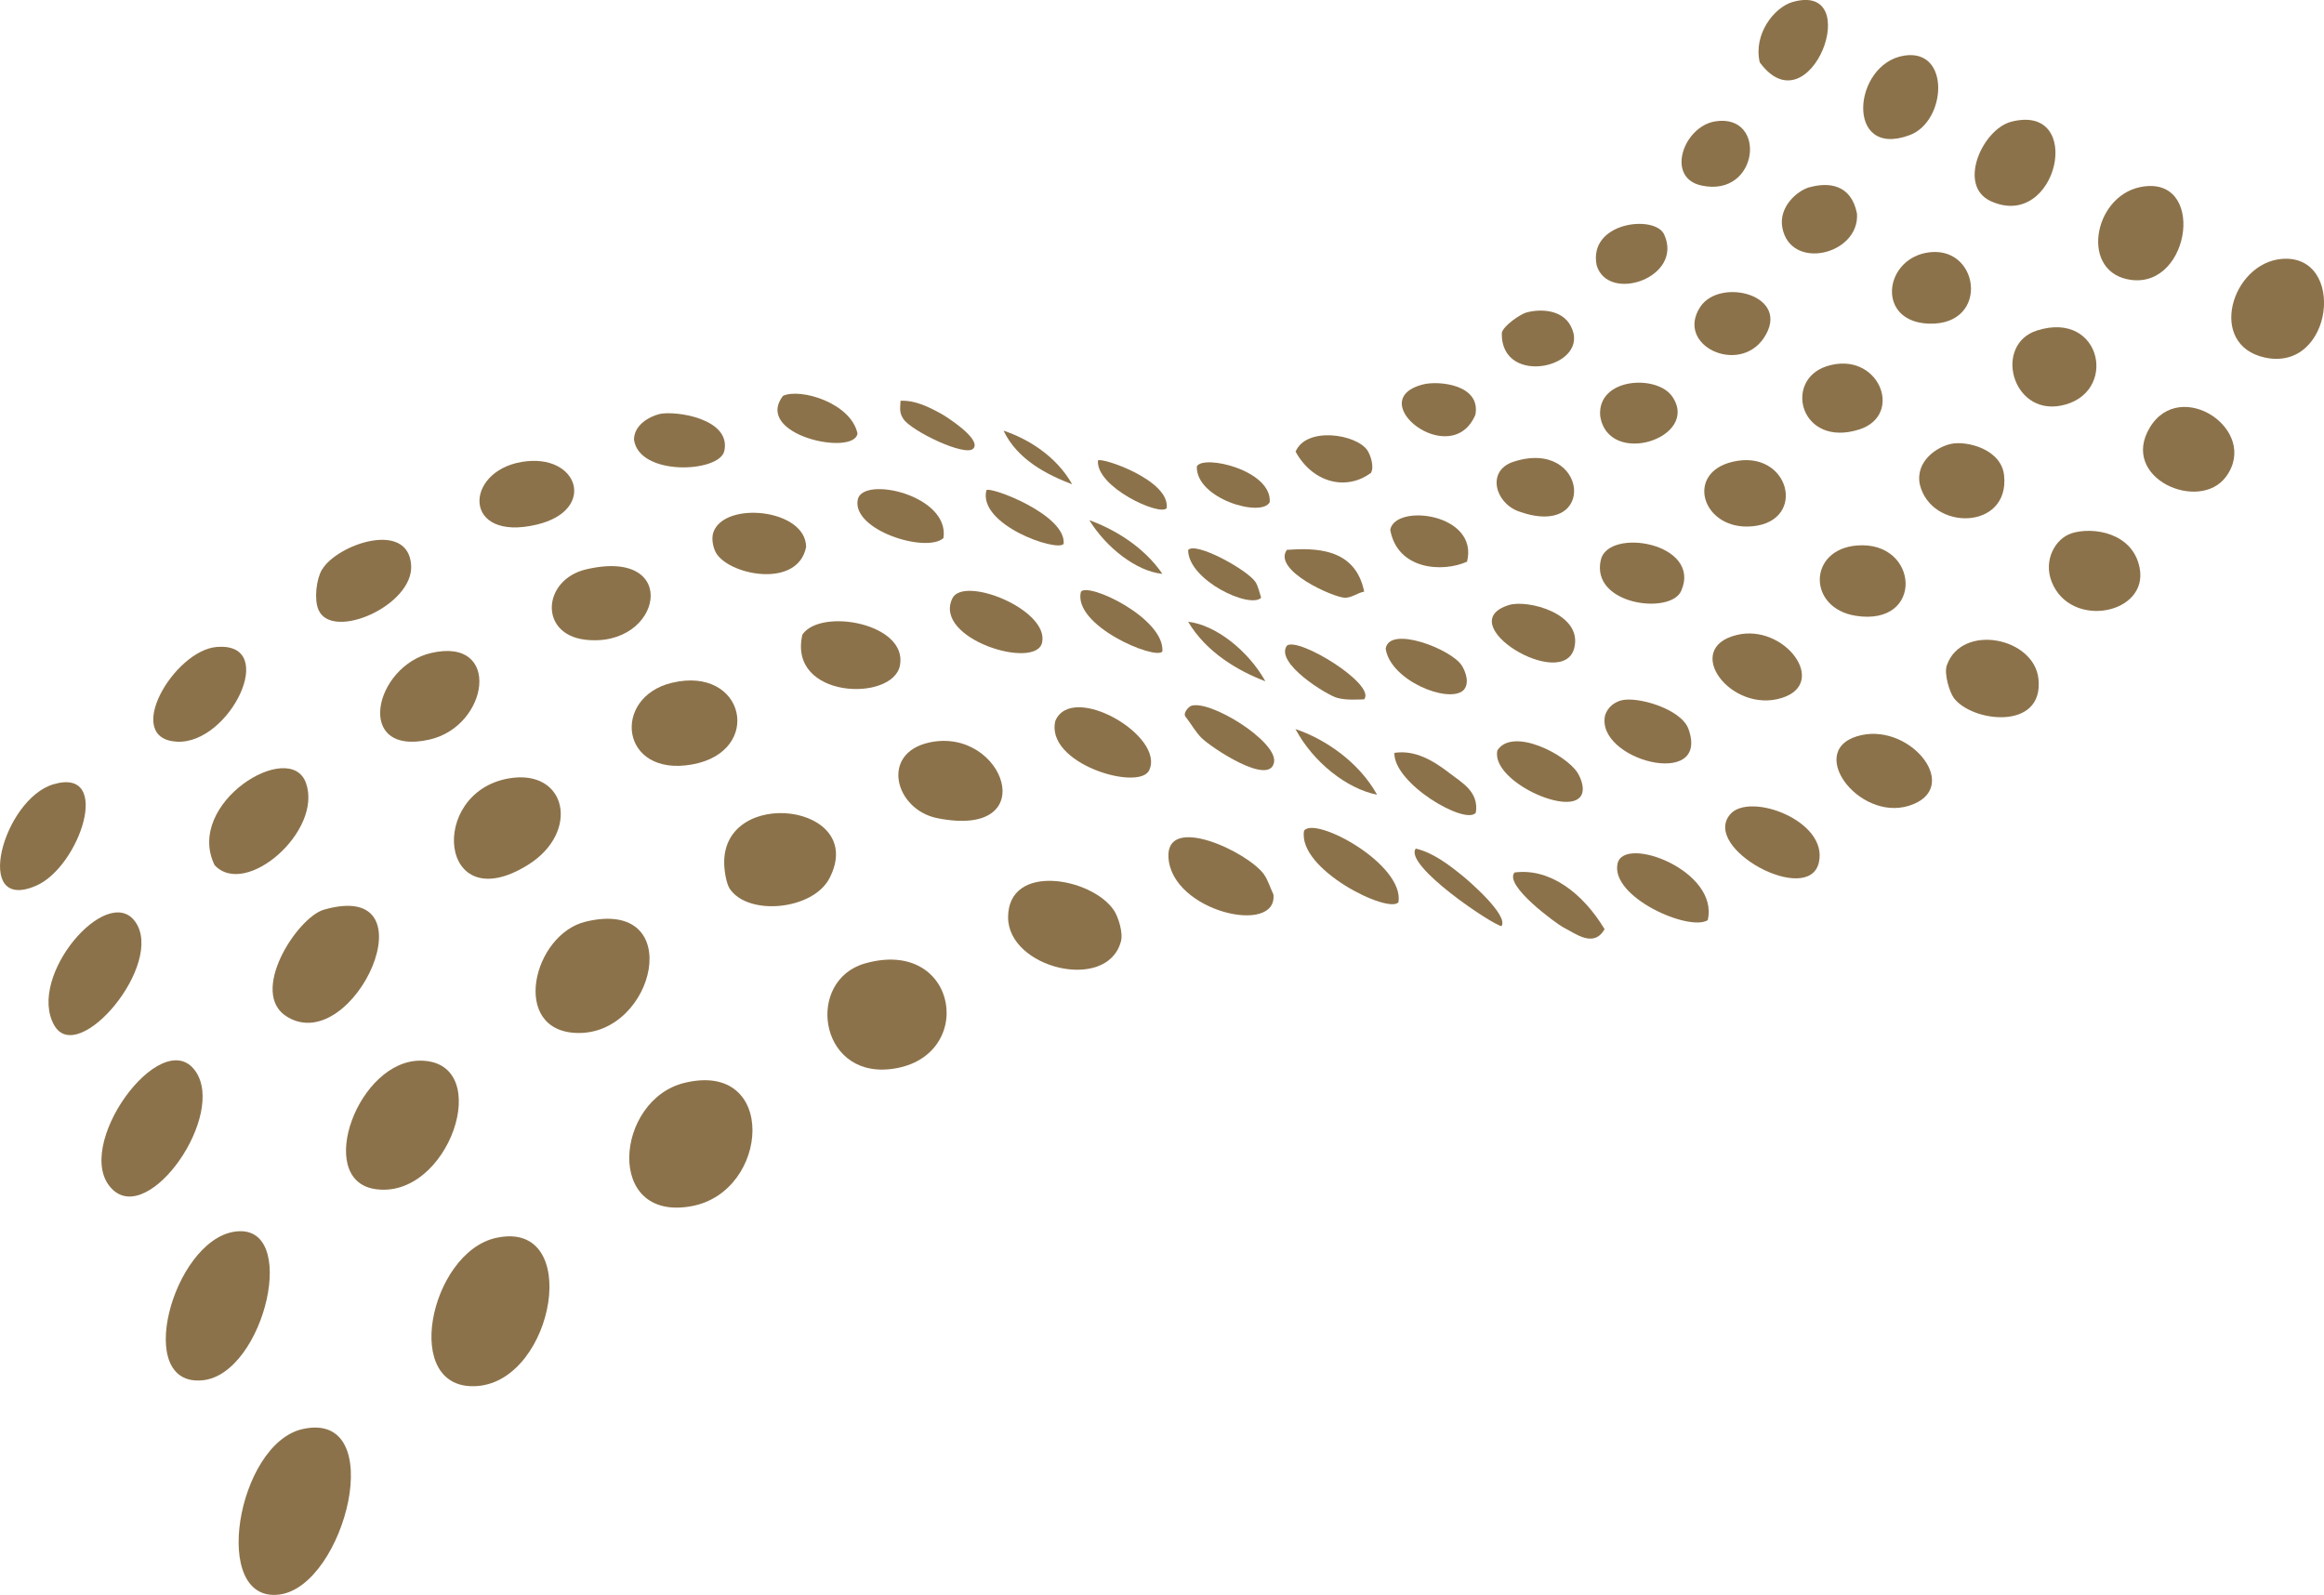 <svg xmlns="http://www.w3.org/2000/svg" version="1.1" xmlns:xlink="http://www.w3.org/1999/xlink" xmlns:svgjs="http://svgjs.dev/svgjs" width="213.89" height="146.81"><svg id="SvgjsSvg1002" data-name="Livello 1" xmlns="http://www.w3.org/2000/svg" viewBox="0 0 213.89 146.81">
  <defs>
    <style>
      .cls-1 {
        fill: #8c724a;
      }
    </style>
  </defs>
  <path class="cls-1" d="M27.85,131.54c8-1.79,3.91,14.42-2.12,15.23-6.42.85-3.92-13.88,2.12-15.23Z"></path>
  <path class="cls-1" d="M45.63,113.95c8.02-1.8,5.42,13.08-1.69,13.63-7.11.54-4.38-12.27,1.69-13.63Z"></path>
  <path class="cls-1" d="M63.01,99.67c8.59-2.08,7.84,10.01.66,11.35-8.06,1.51-7.07-9.81-.66-11.35Z"></path>
  <path class="cls-1" d="M21.53,113.38c6.15-1.02,2.84,13.1-2.88,13.67-6.42.64-2.74-12.75,2.88-13.67Z"></path>
  <path class="cls-1" d="M38.82,97.63c6.78.2,2.46,12.93-4.36,11.81-5.51-.91-1.48-11.98,4.36-11.81Z"></path>
  <path class="cls-1" d="M79.61,88.68c8.73-2.48,10.35,8.93,2.22,9.74-6.51.64-7.66-8.19-2.22-9.74Z"></path>
  <path class="cls-1" d="M53.92,84.83c9.31-2.22,6.39,10.5-.85,10.25-6.13-.2-4.04-9.09.85-10.25Z"></path>
  <path class="cls-1" d="M17.97,98.57c2.9,4.03-4.22,14.28-7.64,10.89-3.85-3.79,4.52-15.24,7.64-10.89Z"></path>
  <path class="cls-1" d="M29.82,83.73c10.23-2.93,2.78,13.52-3.35,9.89-3.68-2.16.88-9.19,3.35-9.89Z"></path>
  <path class="cls-1" d="M67.17,81.82c-.33-.5-.51-1.67-.52-2.36-.1-7.13,13.24-5.48,9.69,1.38-1.52,2.93-7.46,3.5-9.17.98Z"></path>
  <path class="cls-1" d="M46.82,71.65c5.38-.93,6.59,4.97,1.77,7.96-8.19,5.1-9.26-6.65-1.77-7.96Z"></path>
  <path class="cls-1" d="M102.51,83.77c.38.57.92,2.12.63,2.97-1.34,4.59-10.35,2.37-10.36-2.3,0-5.09,7.73-3.64,9.73-.66h0Z"></path>
  <path class="cls-1" d="M12.44,84.83c2.78,3.86-5.25,13.42-7.45,9.54-2.55-4.49,4.87-13.11,7.45-9.54Z"></path>
  <path class="cls-1" d="M19.75,79.63c-2.78-5.69,6.94-11.67,8.41-7.56,1.57,4.42-5.57,10.64-8.41,7.56Z"></path>
  <path class="cls-1" d="M210.02,23.83c5.95-.47,4.75,10.46-1.58,9.08-5.33-1.17-3.06-8.7,1.58-9.08Z"></path>
  <path class="cls-1" d="M61.83,62.85c6.77-1.62,8.47,6.35,1.85,7.52s-7.4-6.18-1.85-7.52Z"></path>
  <path class="cls-1" d="M39.7,60.1c6.51-1.49,5.3,6.75-.19,7.98-6.96,1.56-5.08-6.78.19-7.98Z"></path>
  <path class="cls-1" d="M85.54,68.34c6.88-1.48,10.54,8.93.73,6.97-3.9-.78-5.3-5.98-.73-6.97Z"></path>
  <path class="cls-1" d="M4.92,72.19c5.48-1.62,2.43,7.57-1.58,9.33-5.92,2.59-3.06-7.96,1.58-9.33Z"></path>
  <path class="cls-1" d="M196.98,17.22c6.05-1.23,4.71,9.22-.8,8.55-4.79-.59-3.57-7.66.8-8.55Z"></path>
  <path class="cls-1" d="M19.95,59.55c5.8-.47,1.2,8.98-3.67,8.72-5.03-.28-.28-8.4,3.67-8.72Z"></path>
  <path class="cls-1" d="M204.87,43.88c-2.45,3.33-9.82.14-7.01-4.53s10.16.25,7.01,4.53Z"></path>
  <path class="cls-1" d="M190.64,49.09c1.99-.63,5.64-.07,6.28,3.17.85,4.27-6.35,5.69-8.09,1.3-.8-2.01.35-4,1.81-4.46Z"></path>
  <path class="cls-1" d="M53.93,52.41c8.83-2.08,7.03,7.32-.09,6.47-4.27-.52-3.9-5.52.09-6.47Z"></path>
  <path class="cls-1" d="M29.64,52.43c1.37-2.32,7.94-4.6,8.2-.4.23,3.7-7.28,7-8.53,4.1-.42-.99-.19-2.83.32-3.7h0Z"></path>
  <path class="cls-1" d="M179.8,64.21c-.35-.47-.91-2.2-.62-2.98,1.38-3.88,8.03-2.57,8.43,1.26.51,4.81-6.15,3.99-7.8,1.74h-.01Z"></path>
  <path class="cls-1" d="M116.33,80.49c.35.47.59,1.26.87,1.84.4,3.81-9.36,1.59-9.66-3.4-.25-4.06,7.27-.54,8.8,1.56h-.01Z"></path>
  <path class="cls-1" d="M185.12,11.2c6.82-1.74,4.25,10.11-1.89,7.32-3.13-1.42-.77-6.64,1.89-7.32Z"></path>
  <path class="cls-1" d="M170.88,67.78c4.66-1.46,9.59,4.38,5.27,6.22-4.72,2.02-10.02-4.73-5.27-6.22Z"></path>
  <path class="cls-1" d="M73.85,58.41c1.69-2.48,9.7-1.03,8.98,2.83-.63,3.4-10.36,3.1-8.98-2.83Z"></path>
  <path class="cls-1" d="M187.48,30.42c6.03-1.91,7.52,5.9,2.18,6.92-4.53.86-6.18-5.65-2.18-6.92Z"></path>
  <path class="cls-1" d="M179.6,40.85c1.45-.29,4.61.5,4.85,2.93.51,5.05-6.72,5.13-7.76.81-.43-2.18,1.64-3.49,2.91-3.74h0Z"></path>
  <path class="cls-1" d="M48.01,42.52c5.23-.89,6.99,4.45,1.38,5.77-6.83,1.62-6.71-4.87-1.38-5.77Z"></path>
  <path class="cls-1" d="M175.25,5.12c4.29-.68,3.9,6.07.5,7.32-5.96,2.22-5.26-6.57-.5-7.32Z"></path>
  <path class="cls-1" d="M170.9,50.21c5.74-.47,6.25,7.48-.11,6.47-4.44-.7-4.41-6.1.11-6.47Z"></path>
  <path class="cls-1" d="M159.25,74.94c1.8-2.06,9.03.61,8.15,4.45-.93,4.06-10.88-1.31-8.15-4.45Z"></path>
  <path class="cls-1" d="M105.76,70.91c-.94,1.94-9.59-.61-8.63-4.56,1.54-3.6,10.15,1.41,8.63,4.56Z"></path>
  <path class="cls-1" d="M159.83,58.45c4.38-1.09,8.51,4.42,4.17,5.79-4.68,1.48-9.23-4.55-4.17-5.79Z"></path>
  <path class="cls-1" d="M177.22,23.28c4.97-.99,6.04,6.71.29,6.51-4.75-.17-4.17-5.73-.29-6.51Z"></path>
  <path class="cls-1" d="M65.99,51.03c-.33-.46-.56-1.41-.33-2.05,1.04-2.9,8.52-2.13,8.53,1.37-.75,3.78-6.81,2.65-8.2.68Z"></path>
  <path class="cls-1" d="M168.12,33.71c4.77-1.52,7.18,4.48,3,5.82-5.41,1.72-7.03-4.52-3-5.82Z"></path>
  <path class="cls-1" d="M159.44,42.51c5.24-1.26,6.95,5.43,1.87,5.93-4.59.46-6.32-4.87-1.87-5.93Z"></path>
  <path class="cls-1" d="M164.96.19c6.8-1.97,1.64,11.86-3,5.55-.61-2.61,1.34-5.06,3-5.55Z"></path>
  <path class="cls-1" d="M149.16,64.48c1.44-.43,5.56.74,6.24,2.62,2.02,5.63-8.63,2.85-7.67-1.28.26-.77.87-1.17,1.43-1.34Z"></path>
  <path class="cls-1" d="M166.54,17.24c1.75-.49,3.84-.29,4.37,2.43.24,3.77-6.1,5.3-6.87,1.3-.36-1.9,1.32-3.4,2.5-3.74h0Z"></path>
  <path class="cls-1" d="M154.73,54.39c-.97,2.22-8.35,1.31-7.4-2.85.69-3.03,9.33-1.56,7.4,2.85Z"></path>
  <path class="cls-1" d="M157.17,84.7c-1.72,1.07-8.95-2.12-8.3-5.2.56-2.68,9.39.64,8.3,5.2Z"></path>
  <path class="cls-1" d="M60.64,38.12c1.48-.36,6.69.4,6.02,3.4-.45,1.99-7.84,2.34-8.31-1.05,0-1.38,1.48-2.15,2.29-2.34h0Z"></path>
  <path class="cls-1" d="M87.65,55.08c1.03-2.13,8.91,1.03,8.26,4.06-.55,2.58-10.07-.33-8.26-4.06Z"></path>
  <path class="cls-1" d="M153.9,36.49c2.64,3.81-5.93,6.61-6.63,1.76-.24-3.5,5.22-3.79,6.63-1.76Z"></path>
  <path class="cls-1" d="M156.49,28.24c1.82-2.76,8.5-1.06,5.83,2.89-2.31,3.4-8.17.66-5.83-2.89Z"></path>
  <path class="cls-1" d="M157.87,11.17c4.8-.75,4.03,7.04-1.26,5.91-3.35-.71-1.67-5.45,1.26-5.91Z"></path>
  <path class="cls-1" d="M138.88,55.69c1.71-.53,6.8.78,6.01,3.95-1.02,4.07-11.49-2.25-6.01-3.95Z"></path>
  <path class="cls-1" d="M128.71,83.04c-.85,1.13-9.32-3-8.69-6.58,1.02-1.37,9.23,3.08,8.69,6.58Z"></path>
  <path class="cls-1" d="M139.27,42.51c6.89-2.27,7.85,7.21.5,4.56-2.2-.8-2.96-3.74-.5-4.56Z"></path>
  <path class="cls-1" d="M145.19,71.13c.36.57.8,1.76.14,2.33-1.53,1.41-8.1-1.73-7.52-4.39,1.4-2.16,6.29.35,7.38,2.06Z"></path>
  <path class="cls-1" d="M153.16,21.58c1.82,3.96-5.14,6.35-6.21,2.85-.81-4,5.36-4.7,6.21-2.85Z"></path>
  <path class="cls-1" d="M86.83,49.53c-1.57,1.41-8.42-.71-7.89-3.53.42-2.25,8.5-.43,7.89,3.53Z"></path>
  <path class="cls-1" d="M140.46,28.77c1.25-.35,3.27-.31,4.09,1.21,2.06,3.82-6.46,5.76-6.33.66.14-.67,1.72-1.72,2.24-1.87Z"></path>
  <path class="cls-1" d="M135.02,51.7c-2.26,1.02-6.42.75-7.07-2.94.48-2.45,8.18-1.49,7.07,2.94Z"></path>
  <path class="cls-1" d="M130.99,35.38c1.4-.35,5.31,0,4.8,2.79-2.21,5.23-10.52-1.35-4.8-2.79Z"></path>
  <path class="cls-1" d="M134.52,61.23c.4.63.77,1.72.14,2.33-1.39,1.21-6.69-.92-7.13-3.85.33-2.18,6.04.04,6.99,1.53h0Z"></path>
  <path class="cls-1" d="M109.6,64.98c1.7-.64,7.96,3.24,7.66,5.16-.36,2.3-5.82-1.35-6.69-2.23-.53-.53-.94-1.27-1.41-1.88-.37-.35.23-.96.45-1.05h0Z"></path>
  <path class="cls-1" d="M139.39,80.31c3.22-.43,6.27,1.86,8.29,5.22-1.01,1.74-2.62.43-3.82-.18-.54-.28-5.49-3.85-4.47-5.04h0Z"></path>
  <path class="cls-1" d="M72.07,36.43c1.65-.73,6.25.68,6.85,3.47-.31,2.13-9.62.14-6.85-3.47Z"></path>
  <path class="cls-1" d="M125.84,41.44c.29.42.66,1.52.34,2.08-2.27,1.7-5.37.92-6.94-1.95.98-2.32,5.56-1.63,6.6-.13Z"></path>
  <path class="cls-1" d="M135.83,74.8c-.9,1.21-7.56-2.64-7.5-5.5,1.87-.29,3.55.67,5.14,1.91,1.02.8,2.66,1.65,2.36,3.58Z"></path>
  <path class="cls-1" d="M106.98,59.97c-.66.81-8.26-2.39-7.5-5.5.67-.91,7.73,2.44,7.5,5.5Z"></path>
  <path class="cls-1" d="M125.55,54.46c-.6.1-1.14.57-1.77.56-1.03-.01-6.7-2.52-5.34-4.41,2.5-.17,6.29-.24,7.11,3.84h0Z"></path>
  <path class="cls-1" d="M125.55,64.37c-.82.03-1.65.08-2.47-.13-.93-.24-5.78-3.21-4.64-4.81,1.05-.84,8.24,3.57,7.11,4.94Z"></path>
  <path class="cls-1" d="M116.86,46.22c-.74,1.45-6.81-.31-6.71-3.29.59-1.12,6.92.35,6.71,3.29Z"></path>
  <path class="cls-1" d="M97.89,50.07c-.63.75-7.89-1.76-7.11-4.94.29-.42,7.4,2.26,7.11,4.94Z"></path>
  <path class="cls-1" d="M138.2,85.25c-.89-.14-9.03-5.61-7.9-7.14,1.53.35,3,1.44,4.31,2.51.53.43,4.26,3.63,3.58,4.63h0Z"></path>
  <path class="cls-1" d="M115.54,53.56c.22.32.4,1.02.53,1.46-1.03,1.05-6.7-1.6-6.72-4.39.67-.82,5.46,1.83,6.19,2.93Z"></path>
  <path class="cls-1" d="M89.59,41.28c-.71.82-5.75-1.63-6.45-2.72-.39-.61-.29-.92-.26-1.67,1.3-.06,2.51.52,3.7,1.17.35.18,3.78,2.33,3.01,3.22Z"></path>
  <path class="cls-1" d="M107.37,46.78c-.63.75-6.51-1.94-6.32-4.39.27-.35,6.69,1.81,6.32,4.39Z"></path>
  <path class="cls-1" d="M126.74,73.15c-2.76-.54-5.86-2.96-7.51-6.04,2.66.89,5.8,2.97,7.51,6.04Z"></path>
  <path class="cls-1" d="M116.46,62.71c-2.5-.95-5.43-2.65-7.11-5.48,2.53.29,5.53,2.65,7.11,5.48Z"></path>
  <path class="cls-1" d="M106.98,52.82c-2.36-.22-5.17-2.4-6.72-4.94,2.35.85,5.03,2.47,6.72,4.94Z"></path>
  <path class="cls-1" d="M98.68,44.58c-2.21-.85-5.01-2.2-6.32-4.94,2.25.75,4.86,2.34,6.32,4.94Z"></path>
</svg><style>@media (prefers-color-scheme: light) { :root { filter: none; } }
@media (prefers-color-scheme: dark) { :root { filter: none; } }
</style></svg>